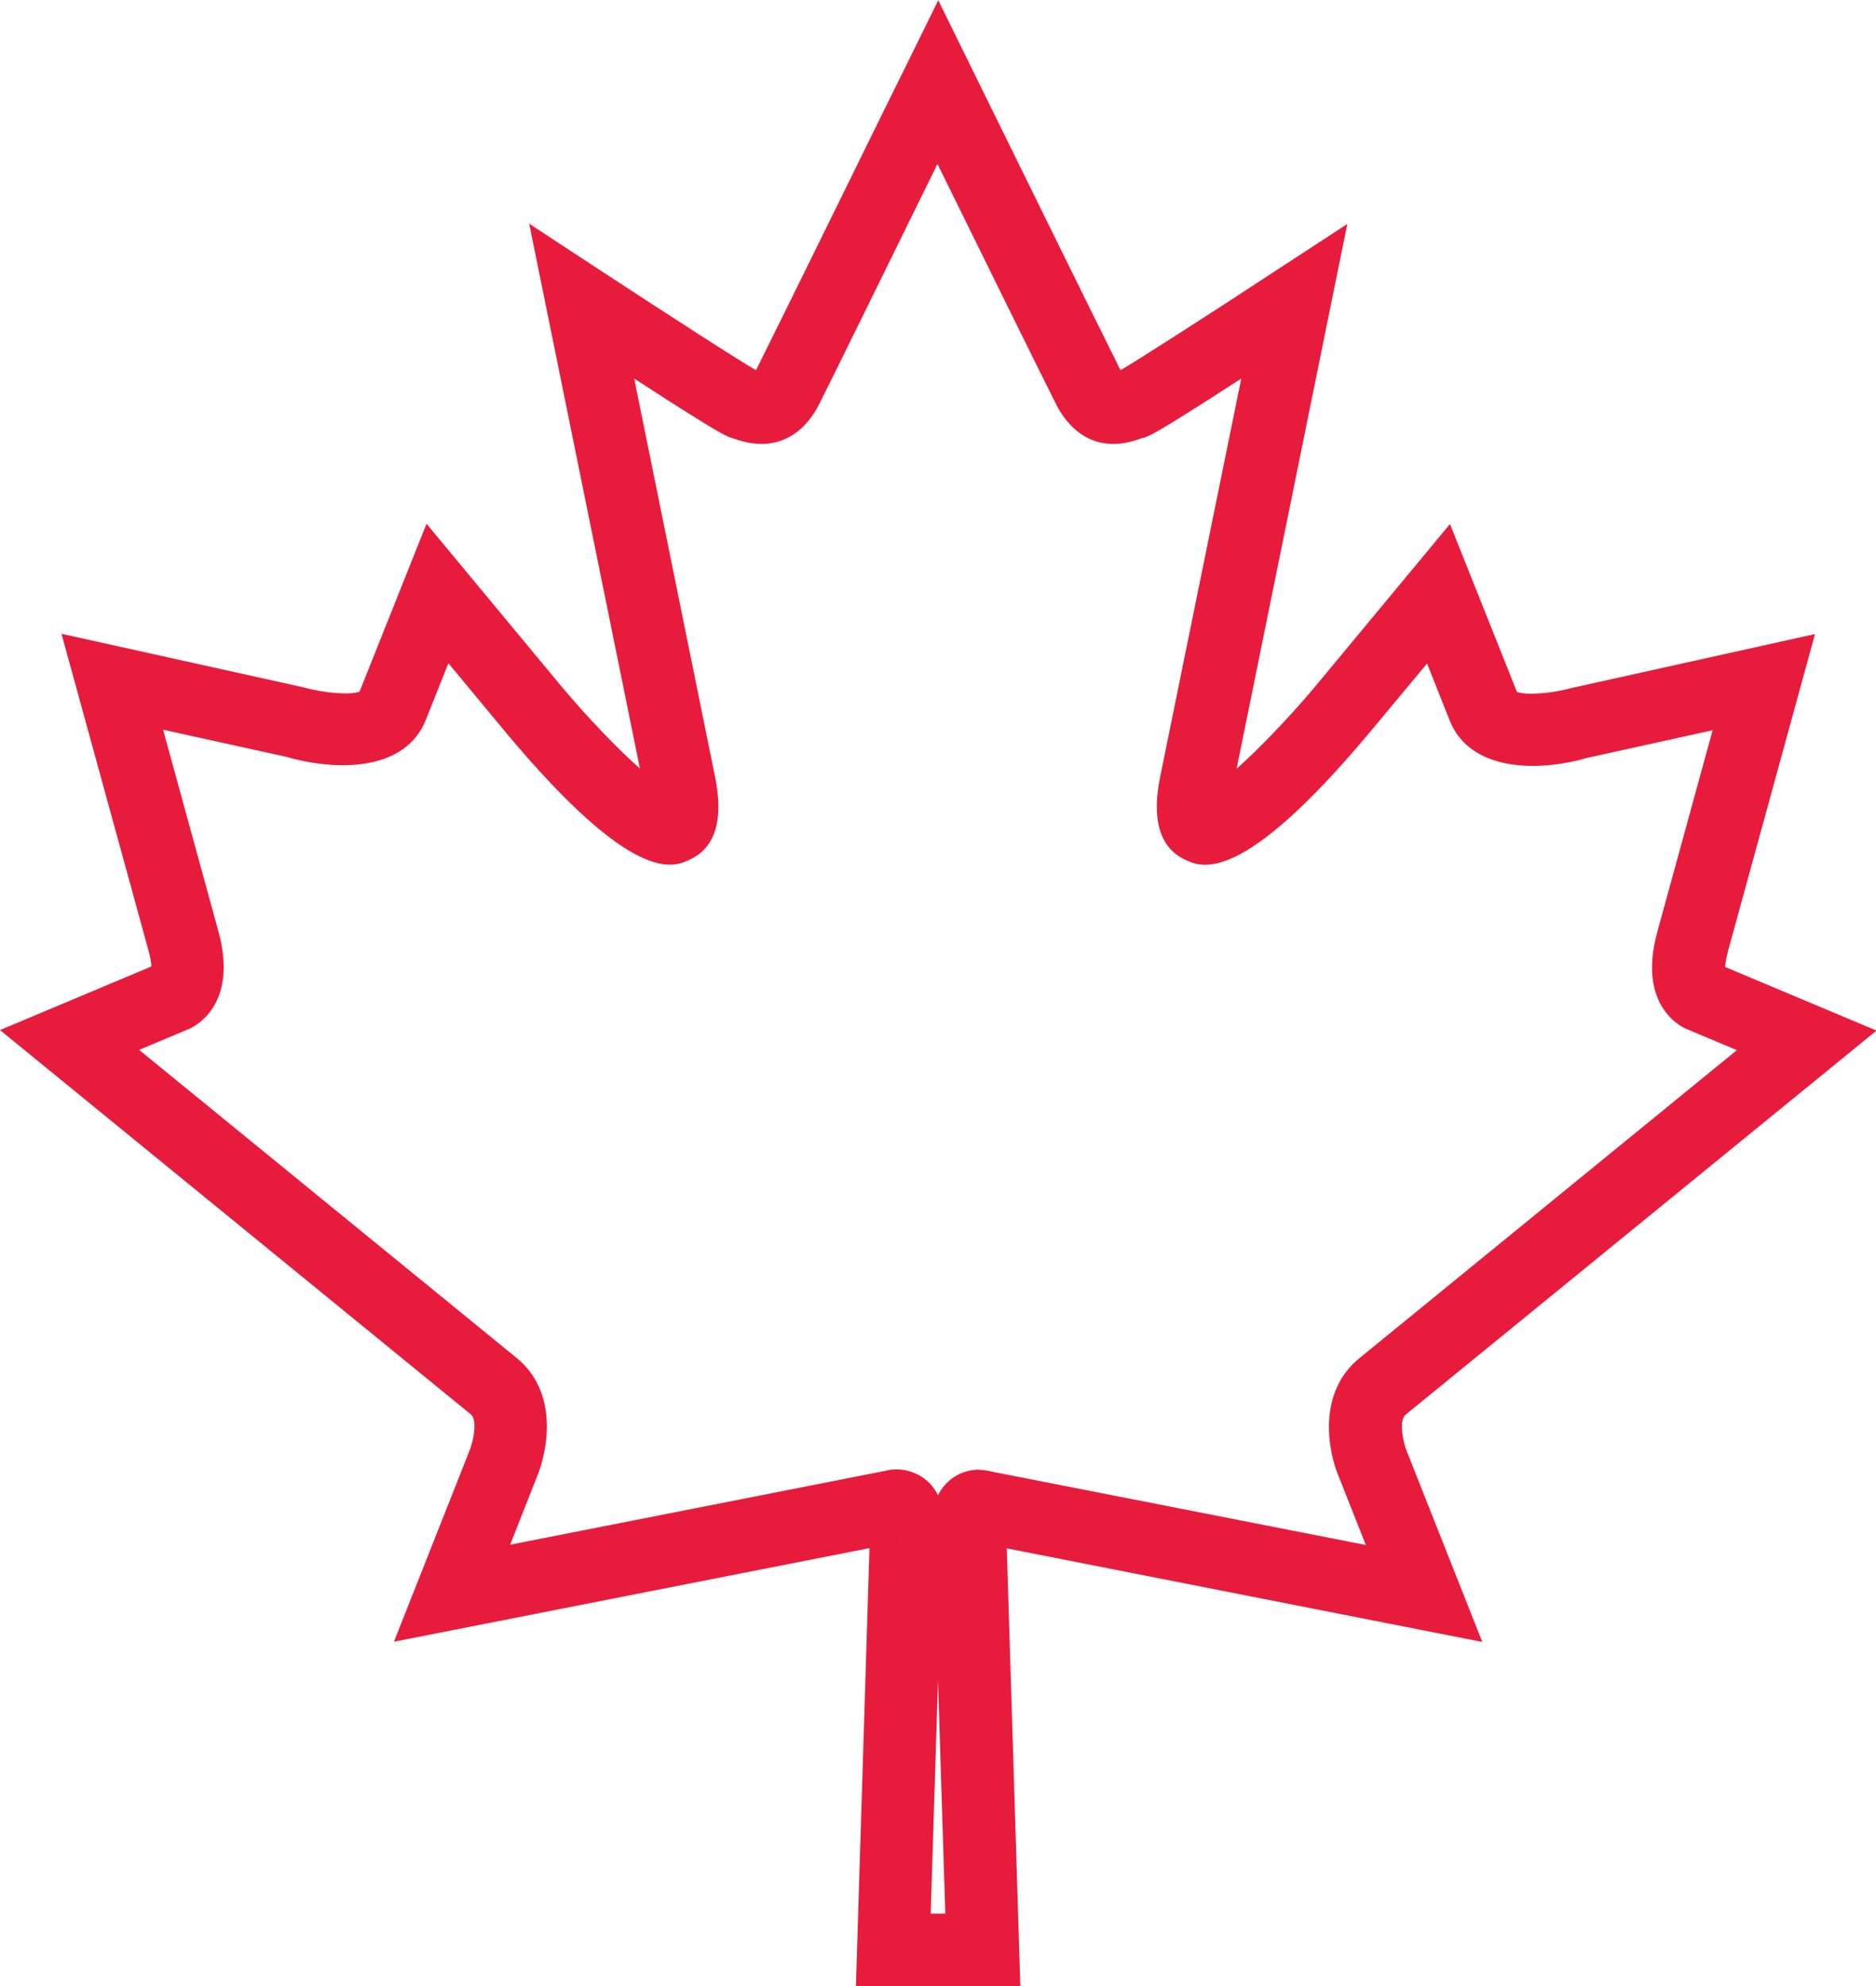 <?xml version="1.0" encoding="UTF-8"?><svg id="Layer_2" xmlns="http://www.w3.org/2000/svg" viewBox="0 0 72 76.18"><defs><style>.cls-1{fill:#e71c3c;}</style></defs><g id="Layer_1-2"><path class="cls-1" d="M39.14,76.18h-6.29l.52-16.8-18.25,3.59,2.88-7.28c.18-.42,.33-1.23,.07-1.44L0,39.51l5.81-2.44c0-.12-.03-.3-.1-.57l-3.35-12.19,9.31,2.06c.83,.23,1.8,.29,2.13,.16l2.57-6.44,5.23,6.3c.99,1.17,2.09,2.32,2.96,3.09l-4.25-20.9,2.79,1.83c2.52,1.65,5.34,3.47,5.9,3.78,0,0,.01,0,.02,0,.81-1.61,5.68-11.54,5.74-11.64l1.25-2.54,1.25,2.54c.05,.1,4.93,10.03,5.74,11.64,0,0,.01,0,.02,0,.56-.32,3.39-2.13,5.9-3.78l2.79-1.82-4.25,20.9c.86-.77,1.97-1.92,2.96-3.09l5.23-6.3,2.57,6.44c.33,.13,1.3,.07,2.05-.14l9.39-2.08-3.35,12.2c-.07,.27-.09,.45-.1,.57l5.81,2.44-18.07,14.73c-.29,.24-.08,1.11,.04,1.4l2.9,7.32-18.25-3.59,.52,16.79Zm-3.42-2.78h.56l-.28-8.94-.28,8.94Zm1.86-17.02c.16,0,.33,.02,.5,.07l14.34,2.81-1.01-2.55c-.47-1.07-.85-3.31,.77-4.62l14.48-11.81-1.93-.81c-.2-.08-1.89-.89-1.13-3.7l2.13-7.76-4.82,1.06c-1.9,.55-4.49,.52-5.27-1.43l-.87-2.19-2.25,2.7c-4.91,5.85-6.41,5.12-7.05,4.82-.96-.46-1.28-1.54-.94-3.19l3.11-15.26c-3.4,2.2-3.58,2.24-3.83,2.29-1.96,.75-2.92-.62-3.25-1.25-.41-.8-2.99-6.04-4.58-9.27-1.59,3.23-4.16,8.47-4.57,9.27-.32,.62-1.28,2-3.28,1.25-.21-.05-.4-.09-3.79-2.29l3.1,15.26c.34,1.65,.02,2.72-.94,3.18-.64,.31-2.14,1.04-7.04-4.81l-2.25-2.71-.87,2.18c-.78,1.95-3.37,1.98-5.35,1.41l-4.73-1.04,2.13,7.76c.76,2.82-.93,3.62-1.12,3.71l-1.93,.81,14.48,11.81c1.62,1.31,1.23,3.55,.75,4.66l-.99,2.51,14.43-2.84c.41-.11,.92-.04,1.34,.22,.33,.2,.53,.48,.65,.72,.12-.24,.32-.51,.65-.72,.28-.17,.6-.26,.93-.26Zm-.13,2.77s.04,0,.06,.01h-.06Zm-2.82-.03l-.09,.02s.07-.01,.09-.02Z"/></g></svg>